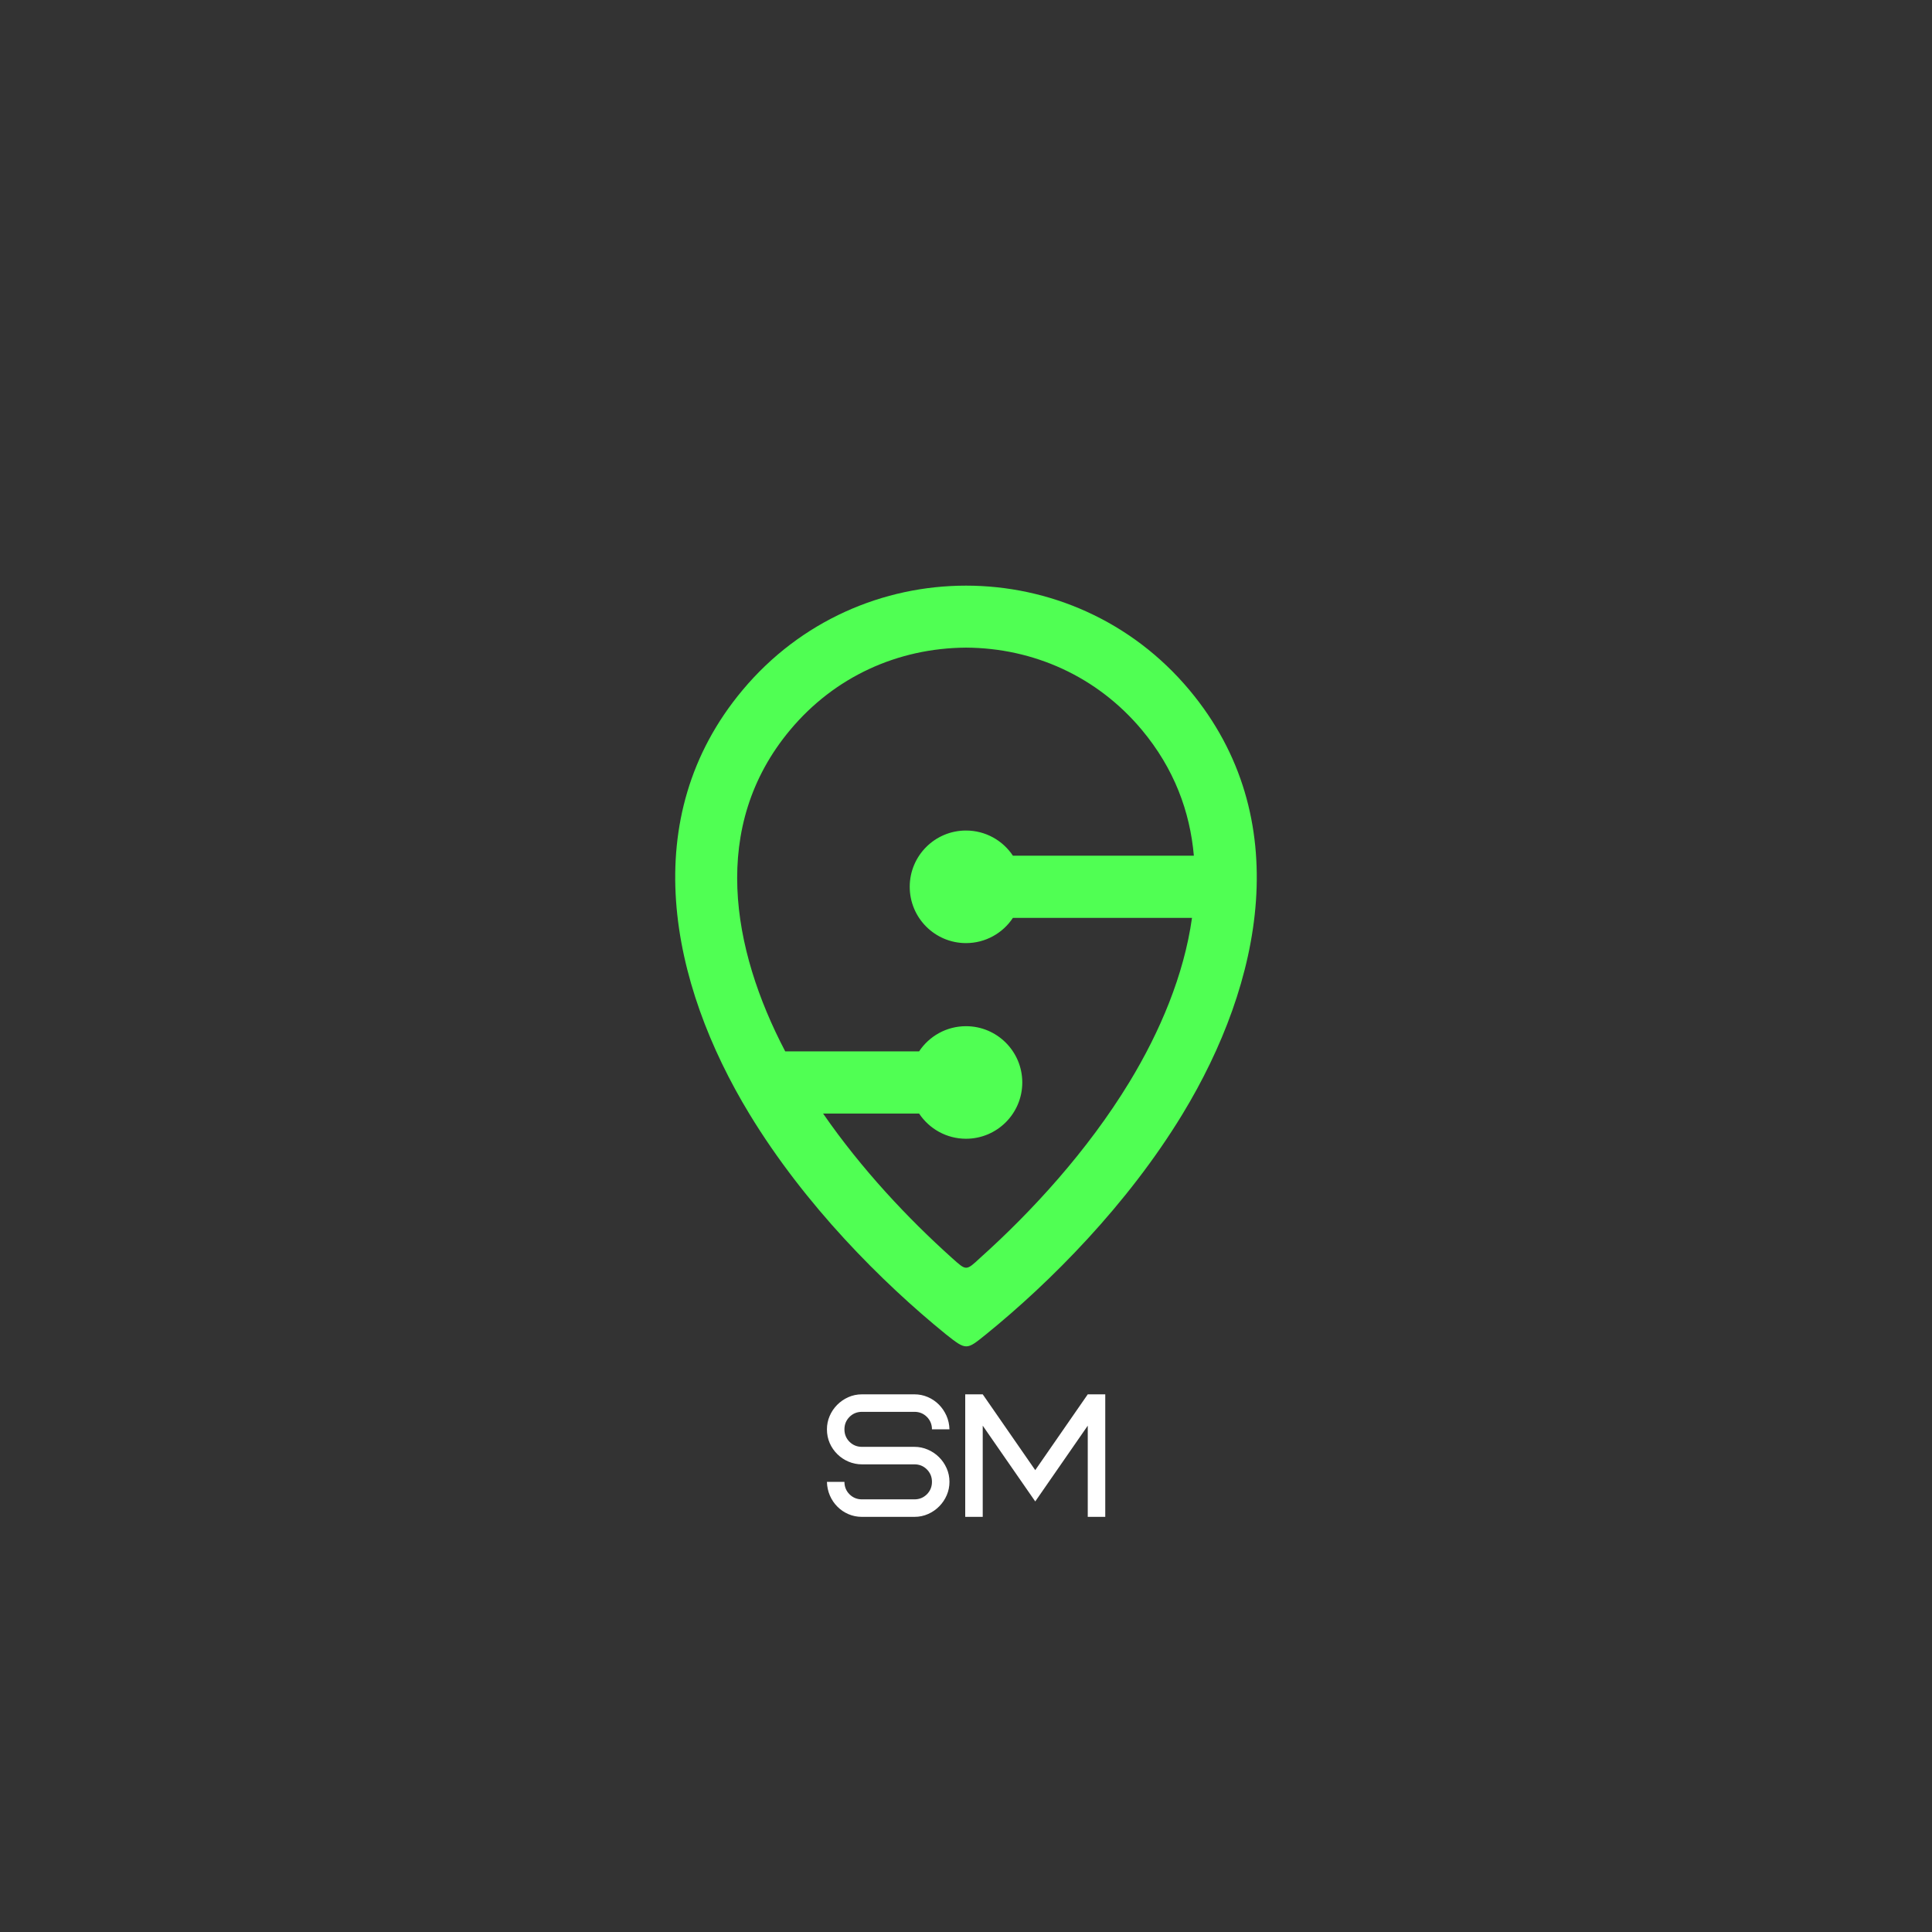 <?xml version="1.0" encoding="UTF-8" standalone="no"?> <svg xmlns="http://www.w3.org/2000/svg" xmlns:xlink="http://www.w3.org/1999/xlink" version="1.1" width="500" height="500" viewBox="0 0 500 500" xml:space="preserve"><rect x="0" y="0" width="500" height="500" fill="#333333" stroke="none"/> <desc>Created with Fabric.js 3.6.3</desc> <defs> </defs> <g transform="matrix(1 0 0 1 250.25 378.332)" style=""><path fill="#ffffff" opacity="1" d="M-4.53 5.17L-4.53 5.17Q-4.53 6.98-5.23 8.61Q-5.93 10.24-7.16 11.49Q-8.38 12.74-10.03 13.48Q-11.69 14.23-13.59 14.23L-13.59 14.23L-27.18 14.23Q-29.04 14.23-30.67 13.53Q-32.30 12.83-33.52 11.60Q-34.75 10.38-35.47 8.73Q-36.19 7.07-36.24 5.17L-36.24 5.17L-31.71 5.17Q-31.71 7.07-30.40 8.39Q-29.08 9.70-27.18 9.70L-27.18 9.70L-13.59 9.70Q-11.69 9.70-10.37 8.39Q-9.06 7.07-9.06 5.17L-9.06 5.17Q-9.06 3.27-10.37 1.95Q-11.69 0.64-13.59 0.64L-13.59 0.64L-27.18 0.64Q-28.99 0.64-30.65-0.06Q-32.30-0.76-33.54-1.99Q-34.79-3.21-35.52-4.86Q-36.24-6.52-36.24-8.42L-36.24-8.42Q-36.24-10.23-35.54-11.86Q-34.84-13.49-33.61-14.74Q-32.39-15.98-30.74-16.73Q-29.08-17.48-27.18-17.48L-27.18-17.48L-13.59-17.48Q-11.78-17.48-10.15-16.78Q-8.52-16.08-7.29-14.85Q-6.07-13.63-5.32-11.98Q-4.58-10.32-4.53-8.42L-4.53-8.42L-9.06-8.42Q-9.06-10.32-10.37-11.64Q-11.69-12.95-13.59-12.95L-13.59-12.95L-27.18-12.95Q-29.08-12.95-30.40-11.64Q-31.71-10.32-31.71-8.42L-31.71-8.42Q-31.71-6.52-30.40-5.20Q-29.08-3.89-27.18-3.89L-27.18-3.89L-13.59-3.89Q-11.82-3.89-10.17-3.19Q-8.52-2.49-7.27-1.26Q-6.02-0.04-5.28 1.61Q-4.53 3.27-4.53 5.17Z"></path><path fill="#ffffff" opacity="1" d="M17.67 10.24L4.08-9.37L4.08 14.23L-0.45 14.23L-0.45-17.48L4.08-17.48L17.67 2.14L31.26-17.48L35.79-17.48L35.79 14.23L31.26 14.23L31.26-9.37L17.67 10.24Z"></path></g><g transform="matrix(2.524 0 0 2.524 250 250)"> <path style="stroke: none; stroke-width: 0; stroke-dasharray: none; stroke-linecap: butt; stroke-dashoffset: 0; stroke-linejoin: miter; stroke-miterlimit: 4; fill: rgb(80,255,83); fill-rule: nonzero; opacity: 1;" transform=" translate(-45, -45)" d="M 26.464 53.753 h 13.727 c 1.033 -1.556 2.801 -2.581 4.809 -2.581 c 3.186 0 5.771 2.584 5.771 5.77 c 0 3.188 -2.586 5.771 -5.771 5.771 c -2.008 0 -3.776 -1.029 -4.809 -2.583 h -9.844 c 3.964 5.731 8.738 10.794 13.222 14.814 c 1.474 1.316 1.421 1.34 2.883 -0.017 c 5.302 -4.755 11.014 -10.973 15.306 -18.028 c 3.128 -5.145 5.594 -10.974 6.415 -16.833 H 49.81 c -1.033 1.558 -2.801 2.586 -4.81 2.586 c -3.187 0 -5.77 -2.586 -5.77 -5.773 c 0 -3.187 2.583 -5.77 5.77 -5.77 c 2.009 0 3.776 1.026 4.81 2.581 h 18.553 c -0.396 -4.529 -2.018 -8.931 -5.332 -12.898 c -4.581 -5.482 -11.107 -8.399 -18.03 -8.437 c -7.049 0.05 -13.5 3.018 -18.029 8.437 C 18.712 30.669 20.962 43.261 26.464 53.753 M 67.912 16.708 c 10.955 13.107 7.469 30.03 -0.725 43.5 c -5.659 9.303 -13.545 17.219 -20.134 22.562 c -1.996 1.606 -1.996 1.675 -4.106 0 c -6.589 -5.351 -14.478 -13.264 -20.136 -22.568 c -8.192 -13.468 -11.679 -30.39 -0.723 -43.49 C 34.026 2.431 55.975 2.429 67.912 16.708 z" stroke-linecap="round"></path> </g> </svg> 
